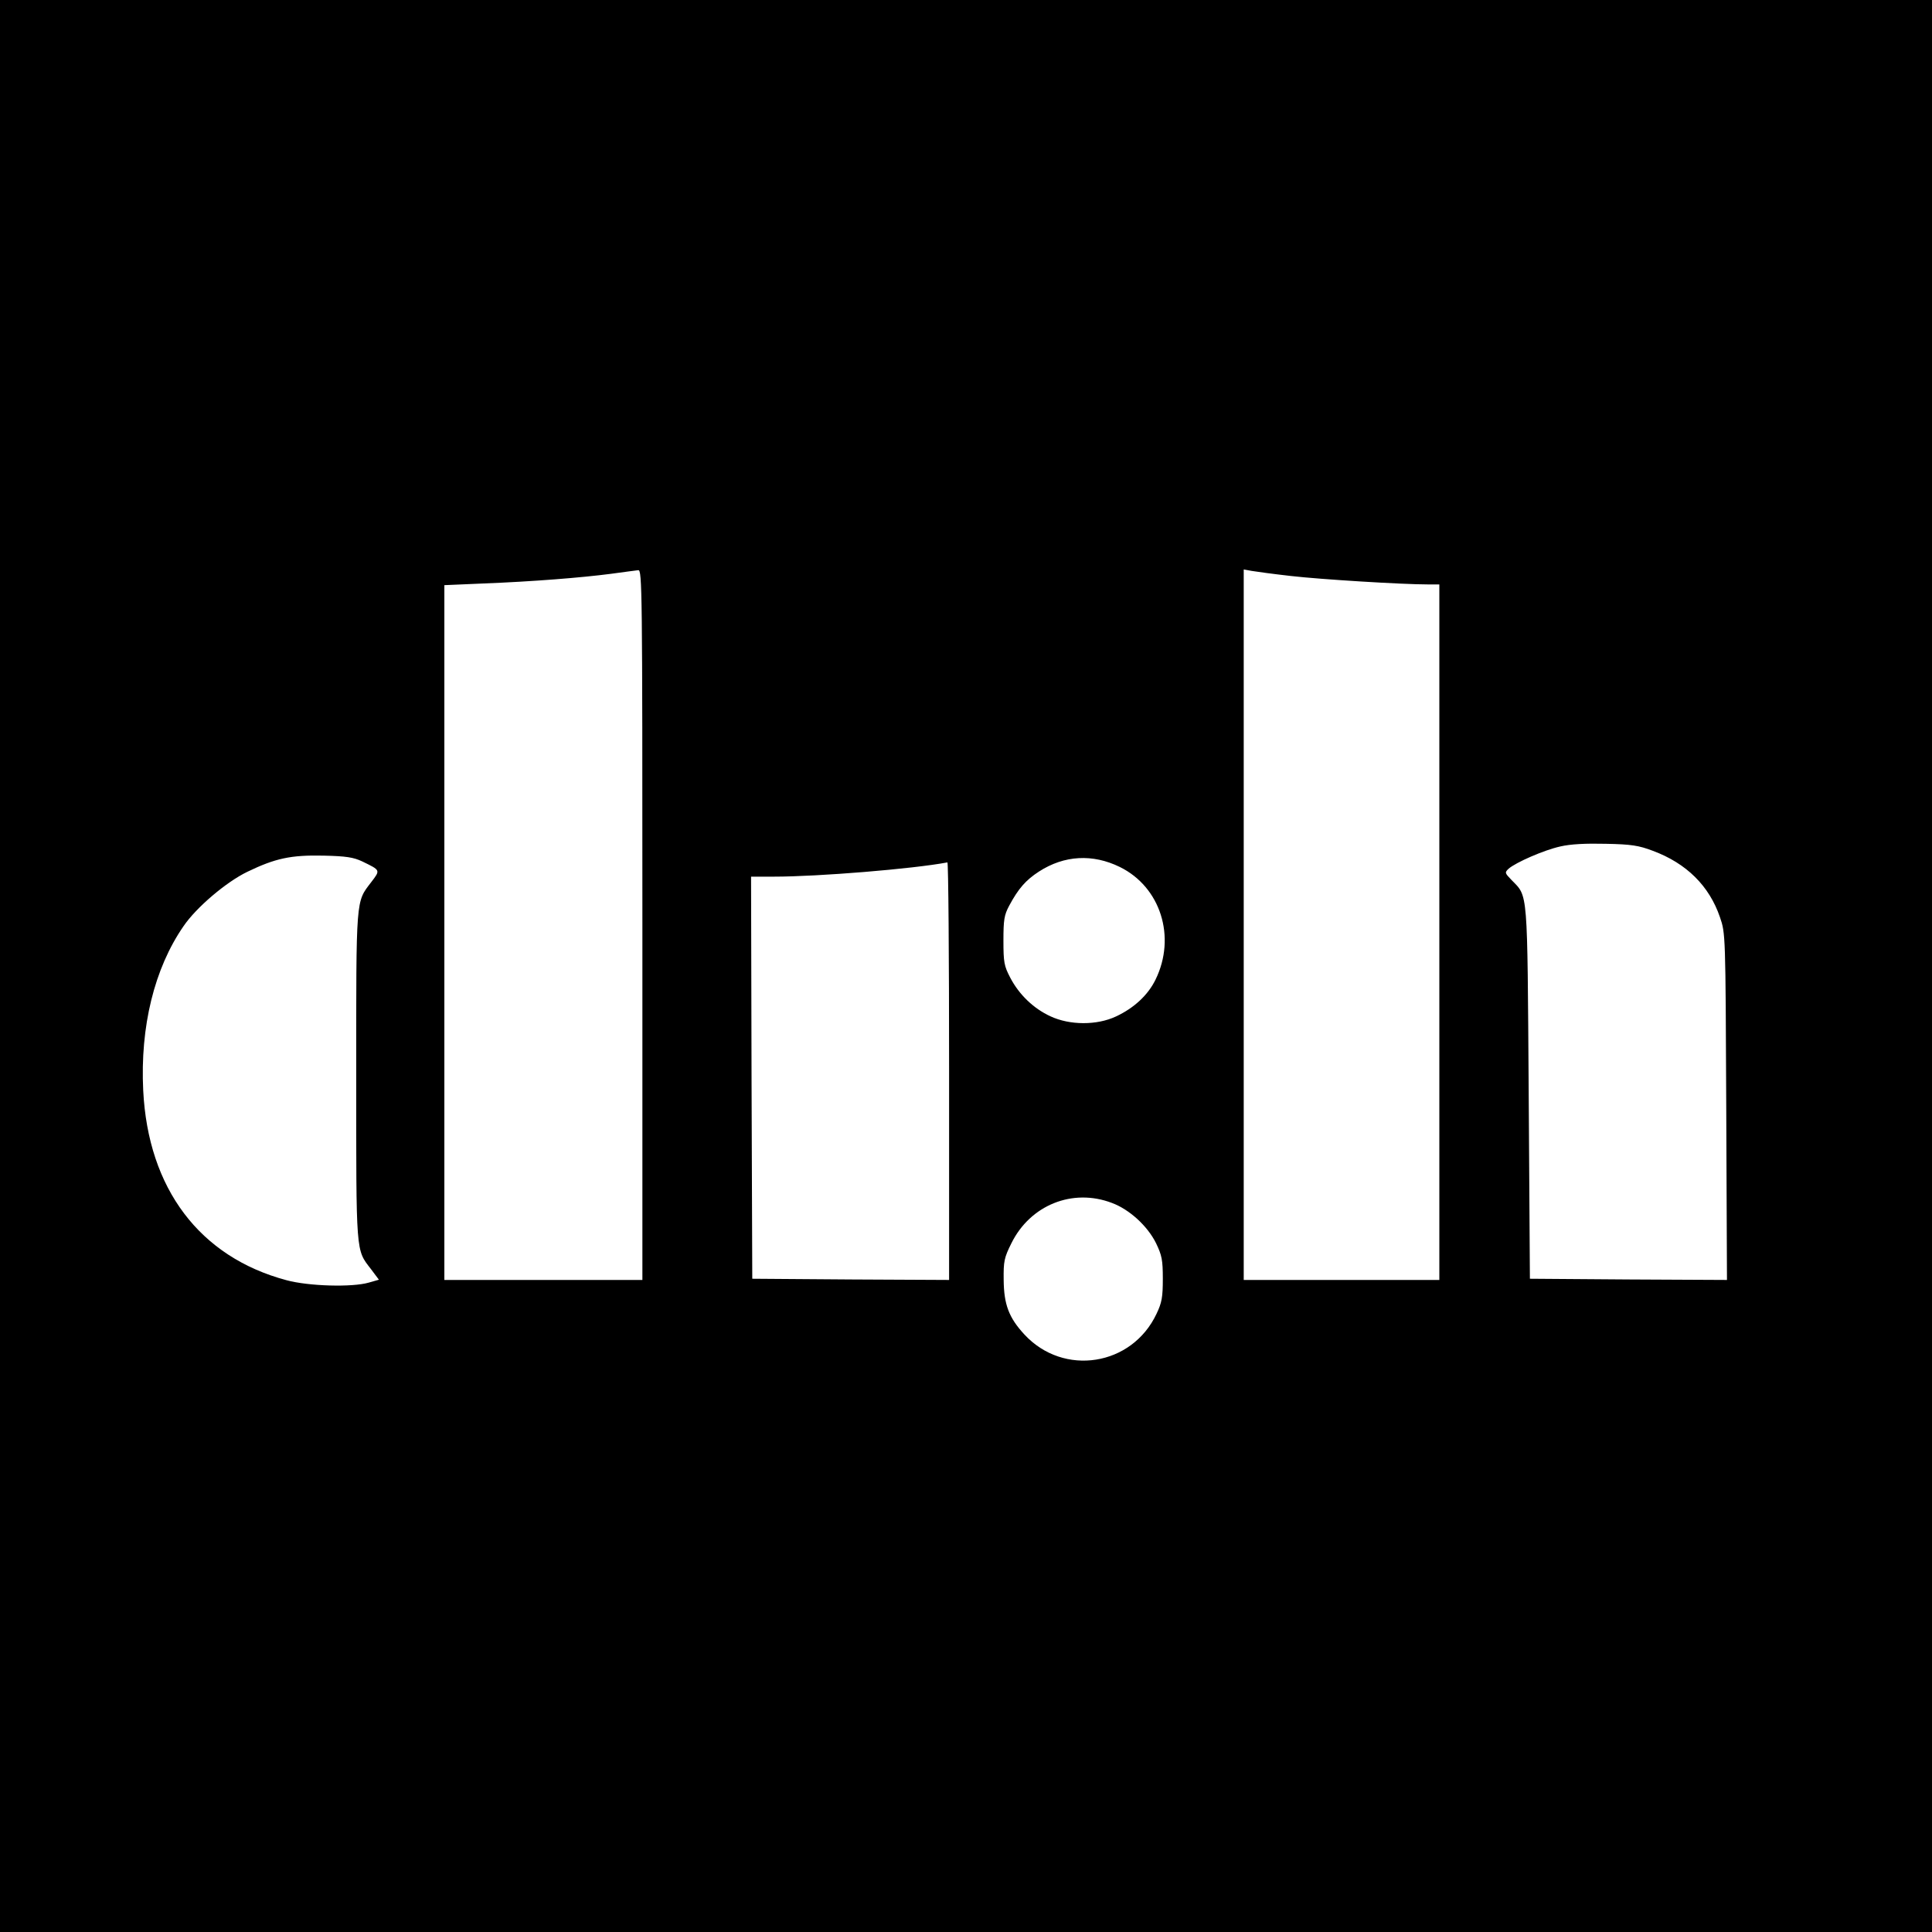 <?xml version="1.0" standalone="no"?>
<!DOCTYPE svg PUBLIC "-//W3C//DTD SVG 20010904//EN"
 "http://www.w3.org/TR/2001/REC-SVG-20010904/DTD/svg10.dtd">
<svg version="1.0" xmlns="http://www.w3.org/2000/svg"
 width="800pt" height="800pt" viewBox="0 0 800 800"
 preserveAspectRatio="xMidYMid meet">
<g transform="translate(0,800) scale(0.1,-0.1)"
fill="#000000" stroke="none">
<path d="M0 4000 l0 -4000 4000 0 4000 0 0 4000 0 4000 -4000 0 -4000 0 0
-4000z m2660 170 l0 -1470 -410 0 -410 0 0 1439 0 1438 163 7 c204 8 404 24
527 40 52 7 103 14 113 15 16 1 17 -75 17 -1469z m2685 1445 c121 -14 461 -35
568 -35 l47 0 0 -1440 0 -1440 -405 0 -405 0 0 1471 0 1471 33 -6 c17 -3 91
-13 162 -21z m1499 -1138 c140 -52 234 -146 278 -275 23 -67 23 -69 26 -785
l3 -717 -408 2 -408 3 -5 770 c-6 852 -2 810 -71 881 -28 29 -29 31 -12 47 30
26 146 77 214 92 43 10 105 13 189 11 105 -2 136 -7 194 -29z m-5344 -44 c76
-37 76 -35 37 -86 -64 -84 -62 -56 -62 -802 0 -745 -2 -718 61 -800 l33 -44
-42 -12 c-69 -20 -249 -15 -341 10 -359 96 -573 379 -593 786 -13 264 46 505
167 680 53 78 177 183 264 225 116 56 180 70 316 67 93 -2 124 -7 160 -24z
m3137 -23 c169 -83 234 -290 148 -466 -31 -64 -89 -118 -164 -153 -79 -37
-191 -37 -272 1 -69 32 -129 89 -166 160 -25 48 -28 63 -28 153 0 86 3 106 24
145 38 71 69 106 123 141 105 68 223 74 335 19z m-707 -845 l0 -865 -407 2
-408 3 -3 833 -2 832 95 0 c183 0 575 32 718 59 4 0 7 -388 7 -864z m674 -546
c73 -27 148 -96 183 -167 24 -50 28 -69 28 -147 0 -76 -4 -99 -26 -145 -102
-217 -385 -261 -547 -86 -65 70 -85 125 -86 226 -1 77 2 92 32 152 78 158 253
229 416 167z"/>
</g>
</svg>
